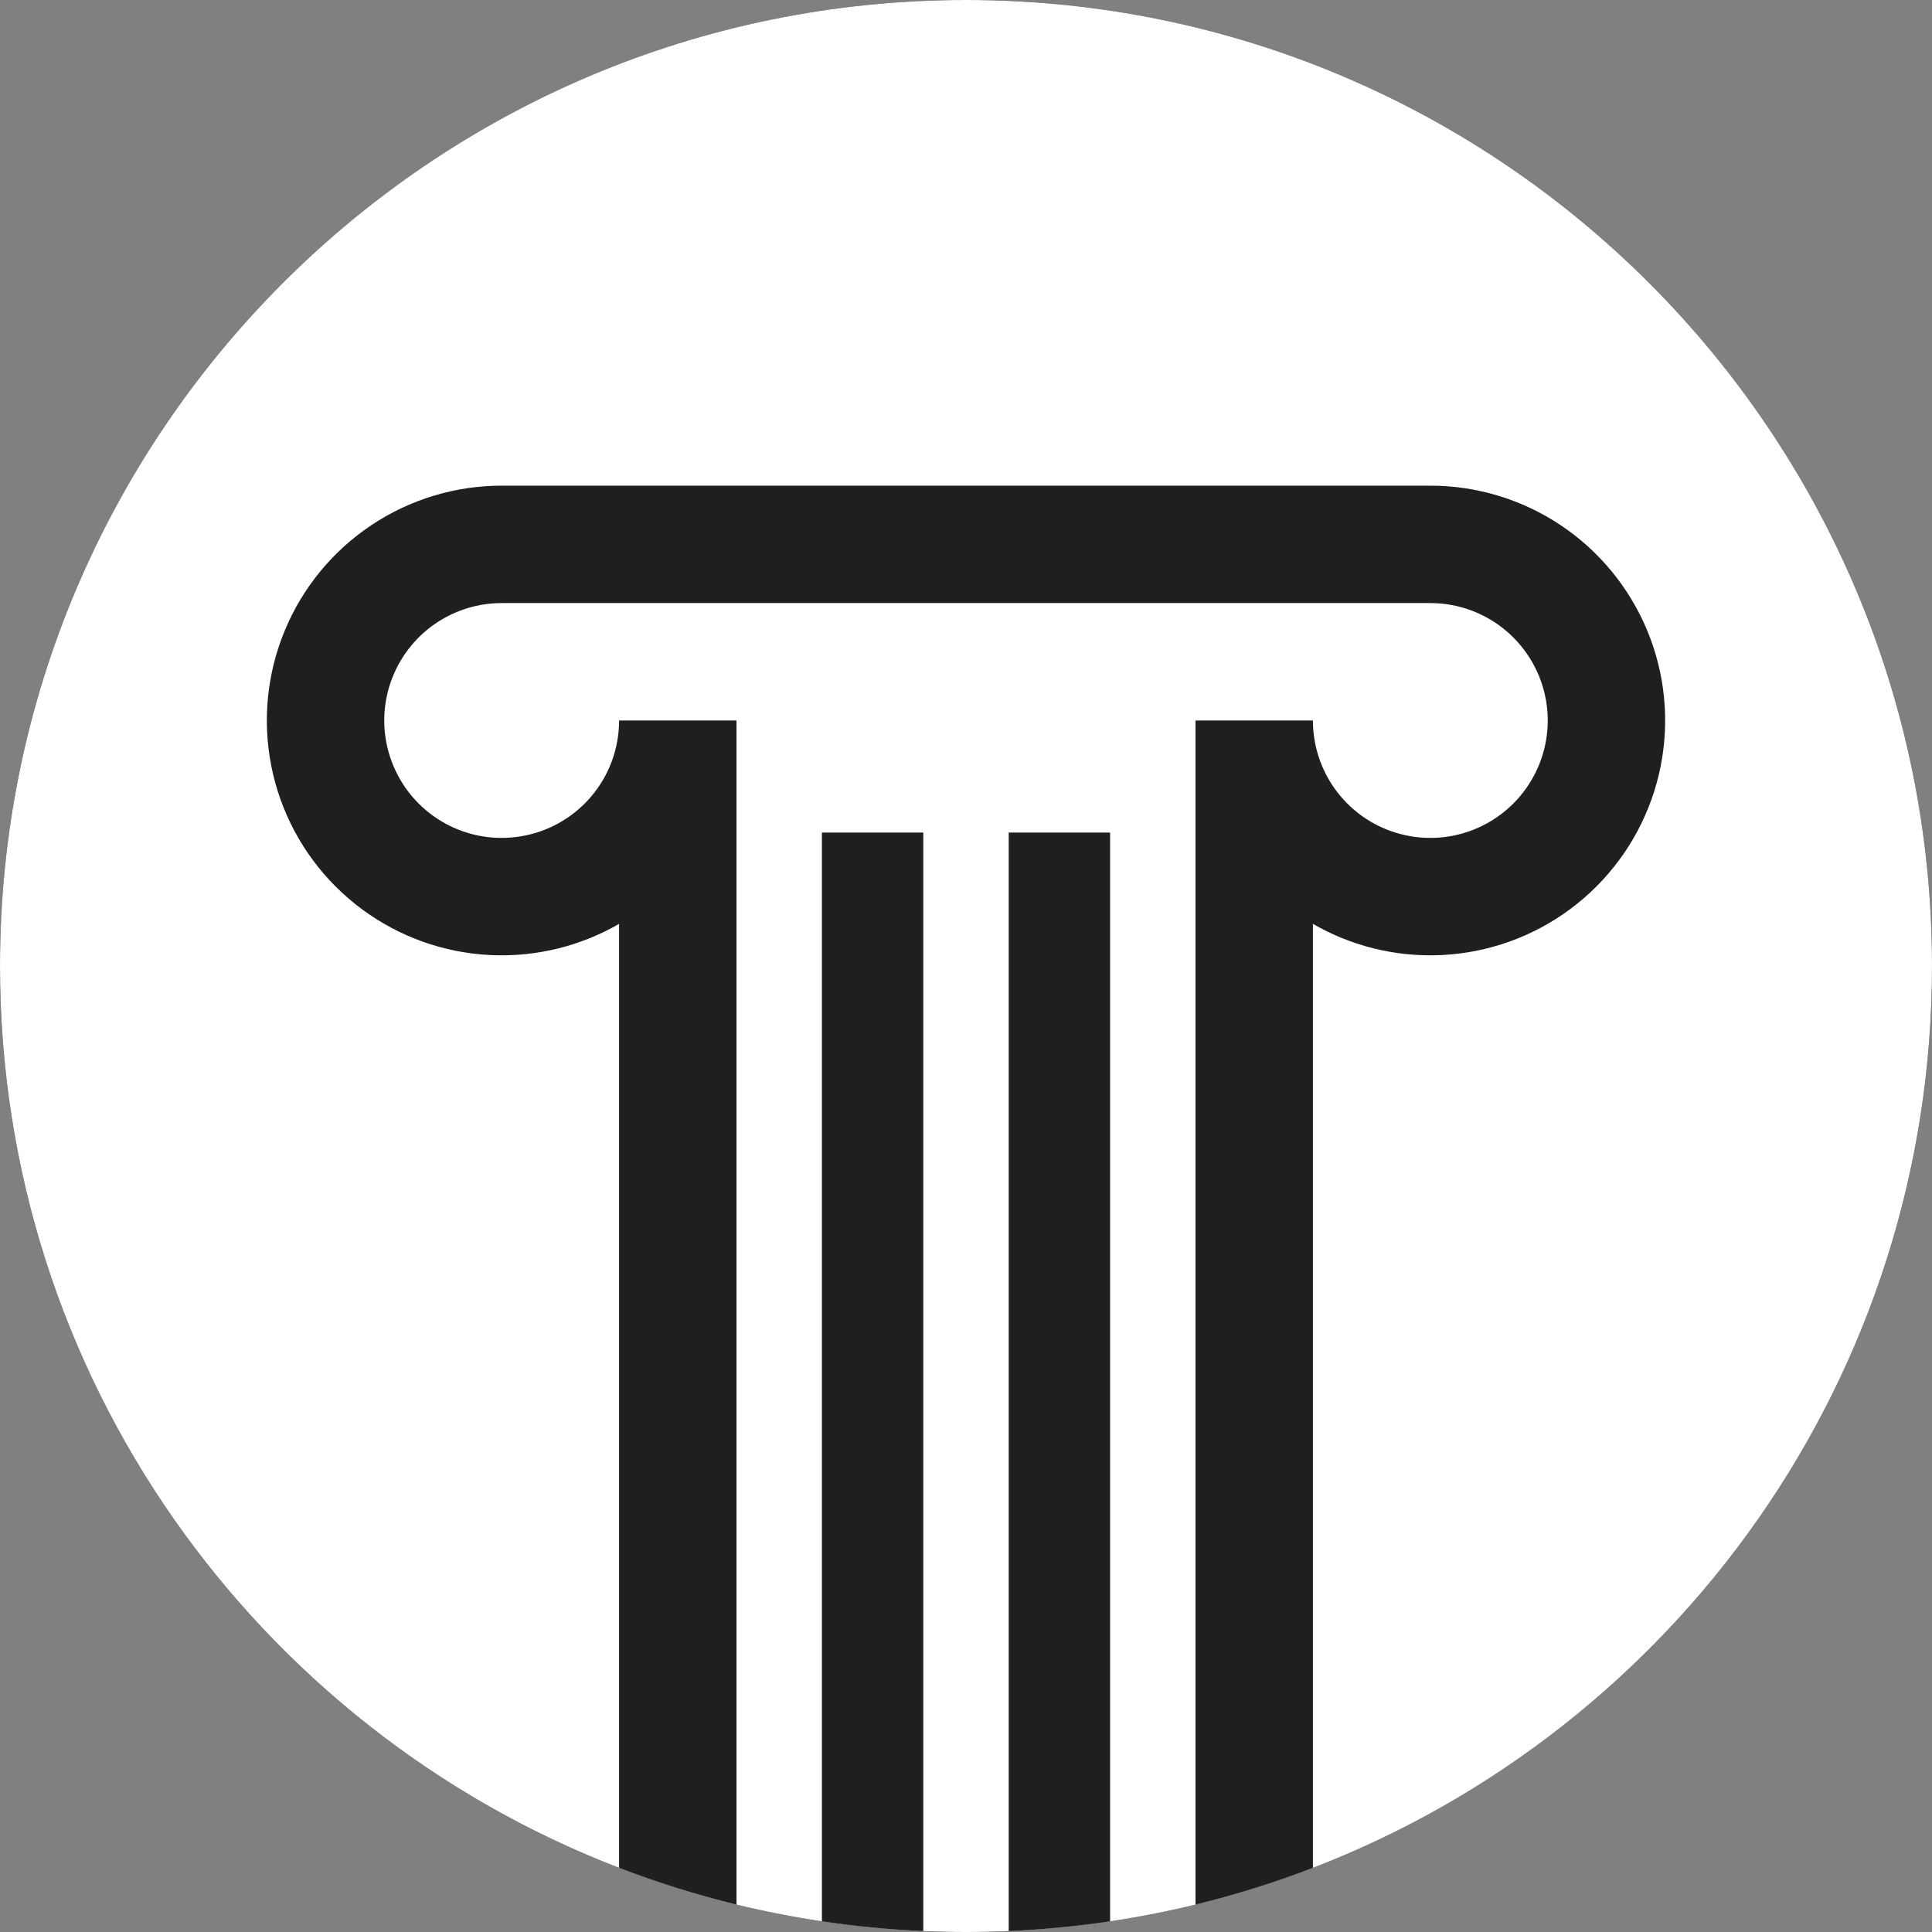 <svg width="48" height="48" viewBox="0 0 48 48" fill="none" xmlns="http://www.w3.org/2000/svg">
<rect x="0" y="0" width="48" height="48" fill="#808080" stroke="none"/>
<g id="Logo">
<path d="M48 24C48 34.217 41.616 42.943 32.619 46.406C31.674 46.77 30.7 47.075 29.702 47.319C29.006 47.488 28.298 47.627 27.58 47.735C26.753 47.858 25.913 47.94 25.061 47.977C24.709 47.992 24.355 48 24 48C23.645 48 23.291 47.992 22.939 47.977C22.087 47.94 21.247 47.858 20.42 47.735C19.702 47.627 18.994 47.488 18.298 47.319C17.3 47.075 16.326 46.77 15.381 46.406C6.384 42.943 0 34.217 0 24C0 10.745 10.745 0 24 0C37.255 0 48 10.745 48 24Z" fill="#1F1F1F"/>
<path d="M48 24C48 34.217 41.616 42.943 32.619 46.406C31.674 46.77 30.7 47.075 29.702 47.319C29.006 47.488 28.298 47.627 27.58 47.735C26.753 47.858 25.913 47.94 25.061 47.977C24.709 47.992 24.355 48 24 48C23.645 48 23.291 47.992 22.939 47.977C22.087 47.94 21.247 47.858 20.42 47.735C19.702 47.627 18.994 47.488 18.298 47.319C17.3 47.075 16.326 46.77 15.381 46.406C6.384 42.943 0 34.217 0 24C0 10.745 10.745 0 24 0C37.255 0 48 10.745 48 24Z" fill="white"/>
<path fill-rule="evenodd" clip-rule="evenodd" d="M22.939 20.685V47.977C22.087 47.94 21.247 47.858 20.42 47.735L20.42 20.685H22.939Z" fill="#1F1F1F"/>
<path fill-rule="evenodd" clip-rule="evenodd" d="M27.58 47.735L27.58 20.685H25.061V47.977C25.913 47.94 26.753 47.858 27.58 47.735Z" fill="#1F1F1F"/>
<path fill-rule="evenodd" clip-rule="evenodd" d="M33.11 19.521C32.79 19.041 32.619 18.477 32.619 17.901H29.702V47.319C30.7 47.075 31.674 46.77 32.619 46.406V22.953C32.839 23.08 33.067 23.193 33.303 23.291C34.369 23.732 35.542 23.848 36.674 23.623C37.806 23.398 38.845 22.842 39.661 22.026C40.477 21.21 41.033 20.171 41.258 19.039C41.483 17.907 41.368 16.734 40.926 15.668C40.484 14.602 39.737 13.691 38.777 13.05C37.818 12.409 36.69 12.066 35.536 12.066L12.464 12.066C11.31 12.066 10.182 12.409 9.223 13.05C8.263 13.691 7.516 14.602 7.074 15.668C6.632 16.734 6.517 17.907 6.742 19.039C6.967 20.171 7.523 21.21 8.339 22.026C9.155 22.842 10.194 23.398 11.326 23.623C12.458 23.848 13.631 23.732 14.697 23.291C14.933 23.193 15.162 23.08 15.381 22.953L15.381 46.406C16.326 46.77 17.3 47.075 18.298 47.319V17.901H15.381V17.904C15.38 18.48 15.21 19.043 14.89 19.521C14.569 20.001 14.114 20.375 13.58 20.596C13.047 20.816 12.461 20.874 11.895 20.762C11.329 20.649 10.809 20.371 10.401 19.963C9.993 19.555 9.716 19.035 9.603 18.47C9.49 17.904 9.548 17.317 9.769 16.784C9.99 16.251 10.364 15.796 10.843 15.475C11.323 15.155 11.887 14.983 12.464 14.983L35.536 14.983C36.113 14.983 36.677 15.155 37.157 15.475C37.636 15.796 38.01 16.251 38.231 16.784C38.452 17.317 38.51 17.904 38.397 18.47C38.284 19.035 38.007 19.555 37.599 19.963C37.191 20.371 36.671 20.649 36.105 20.762C35.539 20.874 34.953 20.816 34.42 20.596C33.886 20.375 33.431 20.001 33.11 19.521Z" fill="#1F1F1F"/>
</g>
</svg>
